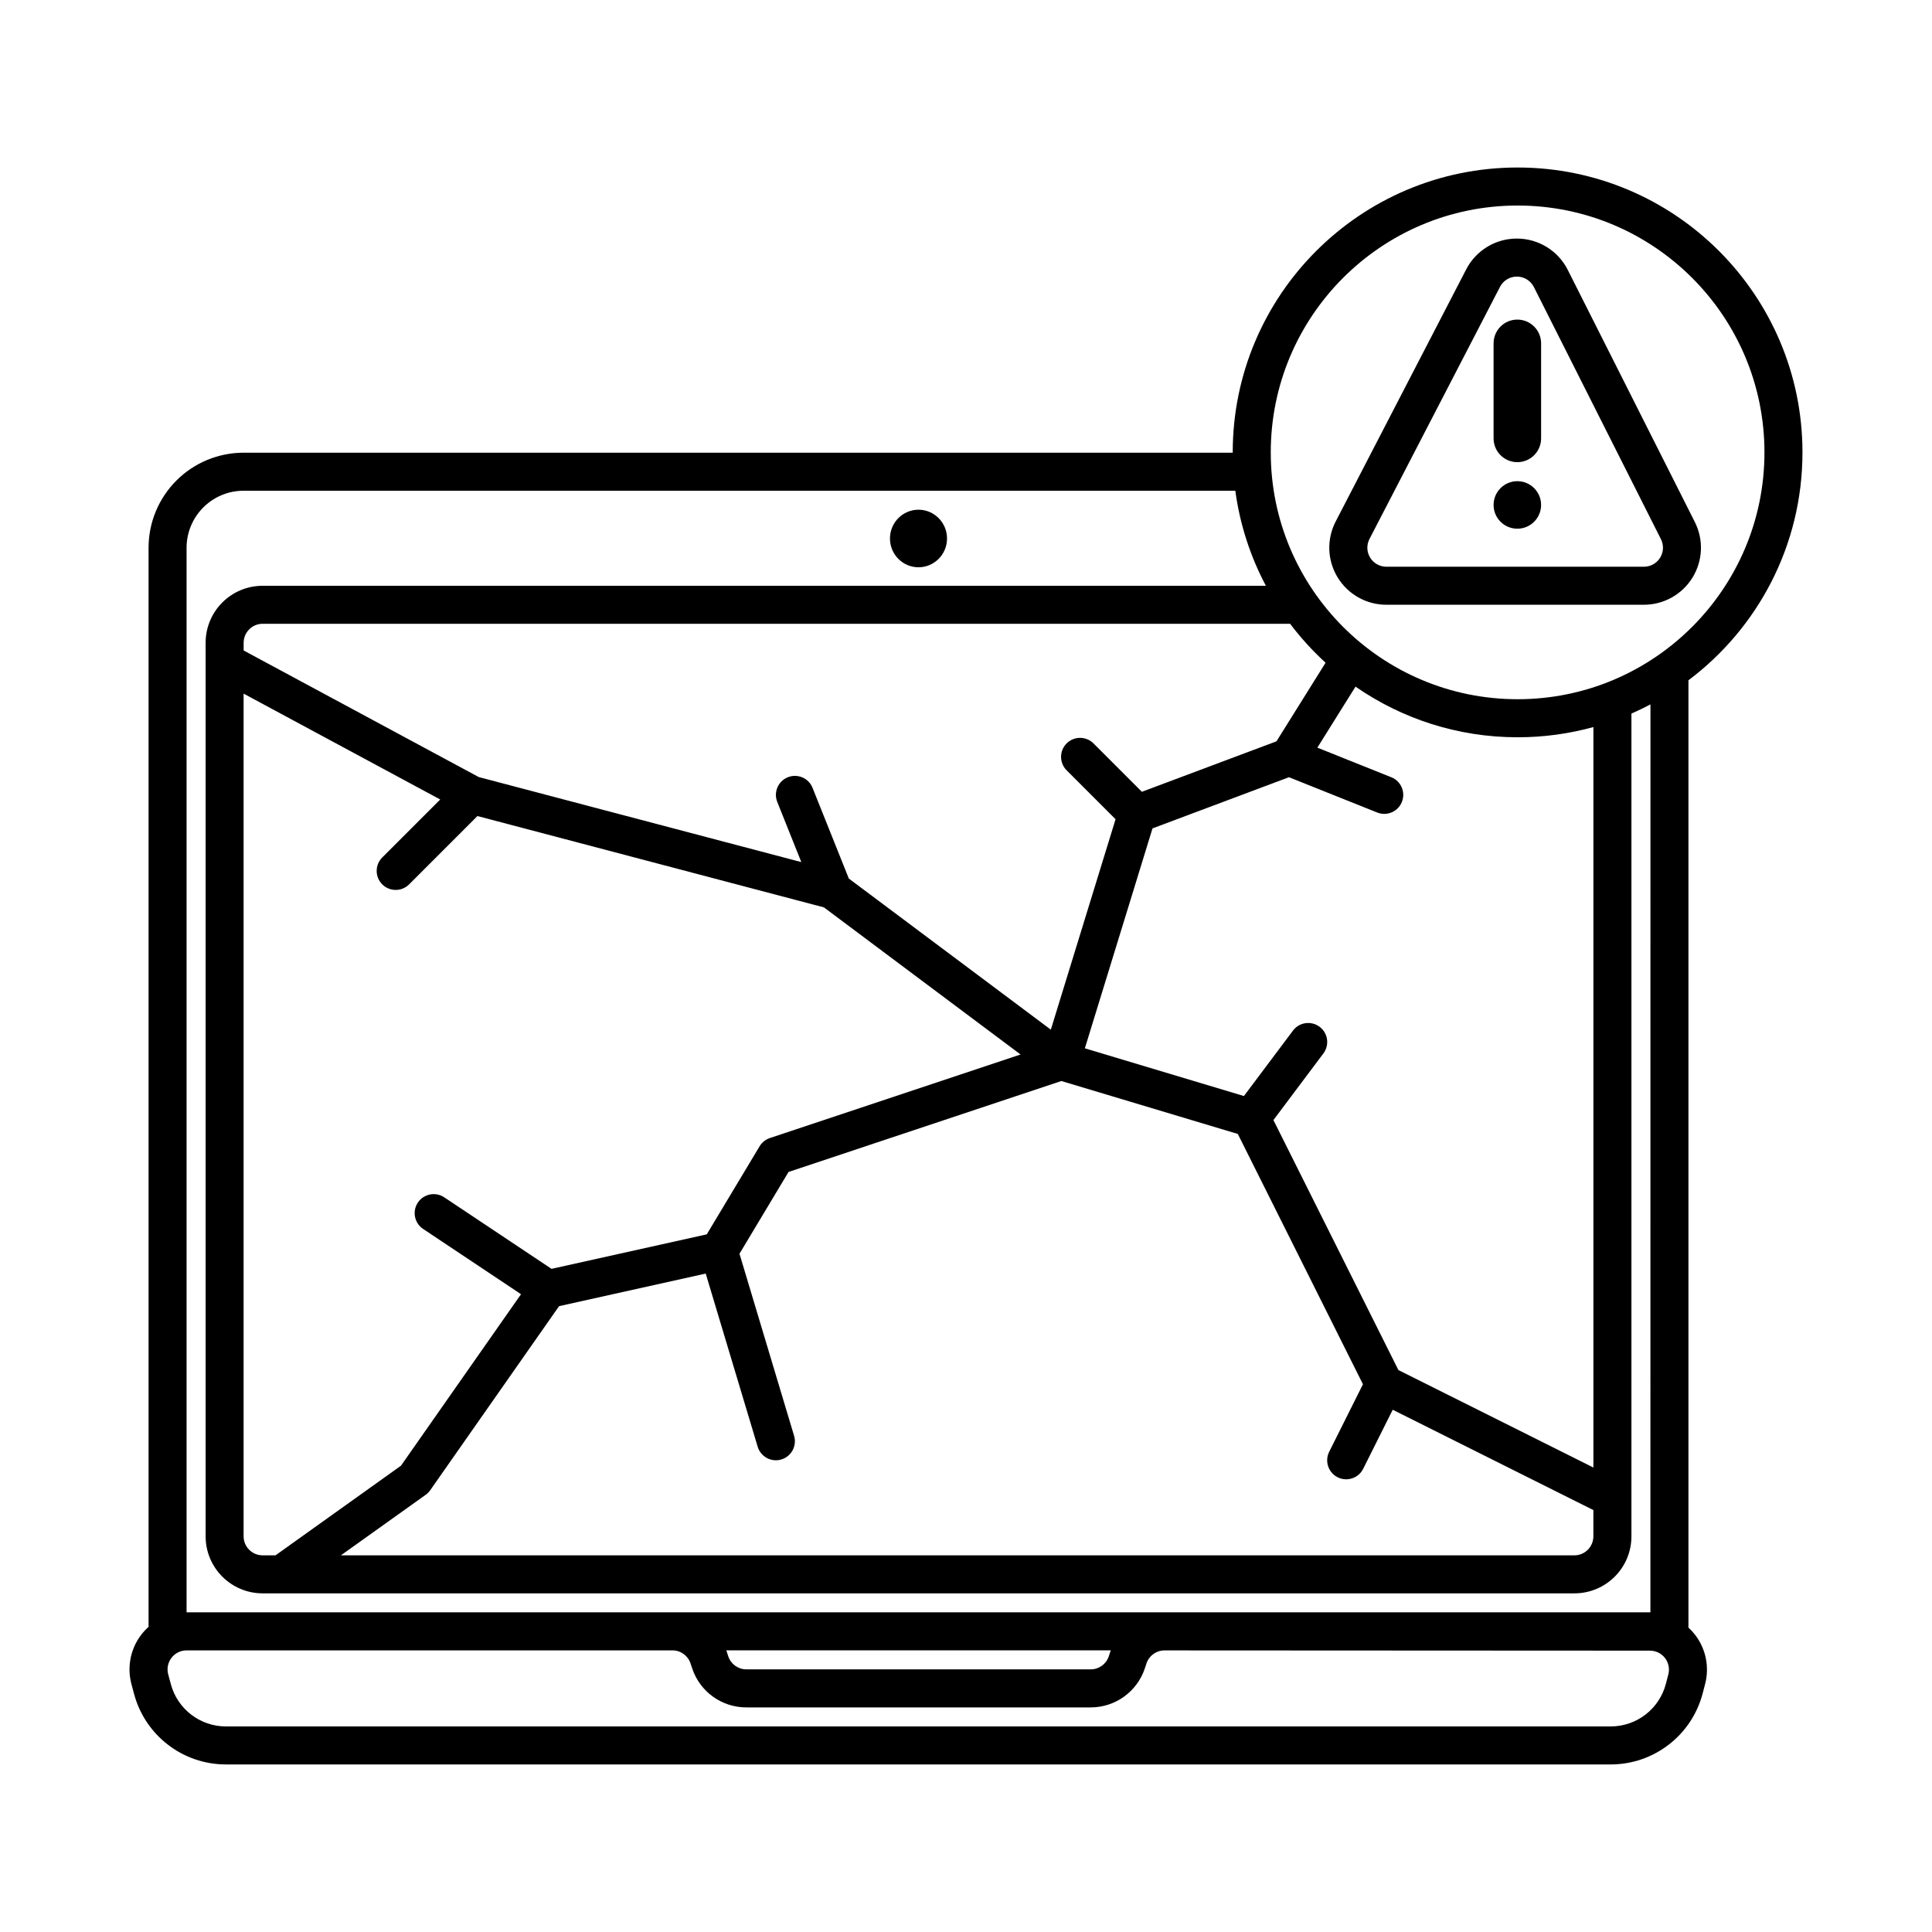 <?xml version="1.0" encoding="UTF-8"?>
<!-- Uploaded to: SVG Repo, www.svgrepo.com, Generator: SVG Repo Mixer Tools -->
<svg fill="#000000" width="800px" height="800px" version="1.1" viewBox="144 144 512 512" xmlns="http://www.w3.org/2000/svg">
 <path d="m470.69 263.97h-262.13c-6.68 0-13.09 2.656-17.809 7.375-4.727 4.727-7.379 11.133-7.379 17.816v285.97c-0.699 0.625-1.344 1.32-1.926 2.074-2.863 3.727-3.824 8.574-2.609 13.113 0.23 0.863 0.469 1.738 0.699 2.609 2.953 11.012 12.934 18.668 24.336 18.668h366.98c11.457 0 21.477-7.738 24.371-18.828 0.215-0.828 0.434-1.656 0.648-2.473 1.18-4.527 0.203-9.352-2.66-13.059-0.535-0.691-1.125-1.328-1.758-1.91v-251.04c18.344-13.777 30.219-35.715 30.219-60.402 0-41.664-33.824-75.492-75.492-75.492-41.664 0-75.496 33.824-75.496 75.492zm-279.78 318.08 0.016-0.012c0.75-0.434 1.617-0.672 2.508-0.672h128.78c2.168 0 4.09 1.387 4.777 3.445l0.449 1.336c2.055 6.172 7.828 10.332 14.34 10.332h91.273c6.504 0 12.277-4.16 14.34-10.332l0.441-1.328c0.684-2.062 2.609-3.445 4.781-3.445l128.64 0.066c1.559 0 3.027 0.719 3.984 1.953 0.953 1.238 1.281 2.848 0.887 4.352-0.215 0.82-0.434 1.648-0.648 2.481-1.738 6.656-7.75 11.297-14.621 11.297h-366.98c-6.84 0-12.828-4.594-14.602-11.199-0.23-0.871-0.469-1.75-0.699-2.609-0.402-1.512-0.086-3.129 0.871-4.375 0.402-0.527 0.906-0.969 1.473-1.289zm17.648-254.22v223.31c0 2.781 2.258 5.039 5.039 5.039h3.414l33.246-23.75 31.816-45.449-25.941-17.297c-2.312-1.543-2.938-4.672-1.395-6.988 1.543-2.312 4.672-2.938 6.988-1.395l28.441 18.957 41.133-9.141 14-23.332c0.613-1.031 1.582-1.809 2.727-2.191l66.434-22.141-52.113-38.988-91.82-24.203-18.105 18.105c-1.965 1.965-5.16 1.965-7.125 0-1.965-1.965-1.965-5.16 0-7.125l15.367-15.367-52.098-28.051zm144.42 126.74-13.008 21.684 14.473 48.25c0.797 2.66-0.715 5.473-3.379 6.273-2.66 0.797-5.473-0.715-6.273-3.379l-13.77-45.891-38.859 8.637-34.145 48.773c-0.328 0.469-0.73 0.883-1.199 1.215l-22.477 16.051h326.88c2.781 0 5.039-2.258 5.039-5.039v-6.961l-53.176-26.582-7.824 15.645c-1.238 2.488-4.273 3.496-6.758 2.254-2.488-1.238-3.496-4.273-2.254-6.758l8.949-17.898-33.164-66.332-46.77-14.031-72.293 24.098zm150.25-128.61-10.113 16.176 19.594 7.84c2.586 1.027 3.84 3.965 2.805 6.543-1.027 2.586-3.965 3.84-6.543 2.805l-23.383-9.352-36.16 13.562-17.93 58.281 42.152 12.645 13.004-17.34c1.668-2.227 4.828-2.676 7.055-1.008s2.676 4.828 1.008 7.055l-13.246 17.664 33.121 66.246 51.676 25.832v-196.23c-6.394 1.762-13.129 2.707-20.082 2.707-15.957 0-30.762-4.961-42.961-13.422zm-17.332-16.652h-272.29c-2.781 0-5.039 2.258-5.039 5.039v2.035l62.312 33.547 85.48 22.535-6.375-15.945c-1.031-2.578 0.223-5.516 2.805-6.543 2.578-1.031 5.516 0.223 6.543 2.805l9.617 24.043 53.531 40.043 17.156-55.762-12.969-12.969c-1.965-1.965-1.965-5.16 0-7.125 1.965-1.965 5.16-1.965 7.125 0l12.82 12.82 35.668-13.375 13.012-20.828c-3.441-3.144-6.586-6.602-9.402-10.324zm60.289-110.84c36.102 0 65.414 29.312 65.414 65.414 0 36.109-29.312 65.418-65.414 65.418-36.109 0-65.418-29.312-65.418-65.418 0-36.102 29.312-65.414 65.418-65.414zm13.297 17.062c-2.555-5.066-7.738-8.277-13.418-8.309-5.68-0.035-10.891 3.117-13.504 8.16-9.836 19.004-25.367 48.996-34.59 66.82-2.43 4.684-2.231 10.297 0.508 14.801 2.742 4.508 7.637 7.262 12.914 7.262h68.266c5.246 0 10.117-2.719 12.867-7.188 2.754-4.469 2.992-10.039 0.629-14.727l-33.676-66.82zm-172.07 63.547c-4.133 0-7.559 3.379-7.559 7.629 0 4.254 3.426 7.629 7.559 7.629 4.133 0 7.559-3.375 7.559-7.629 0-4.246-3.426-7.629-7.559-7.629zm163.08-59.012 33.676 66.82c0.785 1.562 0.711 3.422-0.211 4.906-0.918 1.492-2.539 2.398-4.289 2.398h-68.266c-1.758 0-3.391-0.918-4.301-2.418-0.918-1.5-0.984-3.375-0.172-4.938l34.59-66.816c0.871-1.684 2.609-2.734 4.504-2.719 1.891 0.012 3.617 1.078 4.469 2.766zm-4.379 51.453c3.477 0 6.297 2.82 6.297 6.297 0 3.477-2.82 6.297-6.297 6.297-3.477 0-6.297-2.82-6.297-6.297 0-3.477 2.82-6.297 6.297-6.297zm-6.297-36.527v25.191c0 3.477 2.82 6.297 6.297 6.297 3.477 0 6.297-2.82 6.297-6.297v-25.191c0-3.477-2.82-6.297-6.297-6.297-3.477 0-6.297 2.82-6.297 6.297zm-346.36 336.29h387.92l0.012-240.61c-1.641 0.871-3.324 1.684-5.039 2.43v218.04c0 8.348-6.766 15.113-15.113 15.113h-347.63c-8.348 0-15.113-6.766-15.113-15.113v-236.79c0-8.348 6.766-15.113 15.113-15.113h265.87c-4.09-7.703-6.891-16.199-8.102-25.191h-262.81c-4.012 0-7.856 1.594-10.688 4.43-2.836 2.832-4.43 6.676-4.43 10.688v282.13zm143.02 10.078c0.031 0.086 0.059 0.172 0.09 0.258l0.441 1.336c0.684 2.062 2.609 3.445 4.781 3.445h91.273c2.168 0 4.09-1.387 4.777-3.441l0.441-1.328c0.031-0.09 0.059-0.18 0.09-0.266h-101.9z" fill-rule="evenodd"/>
</svg>